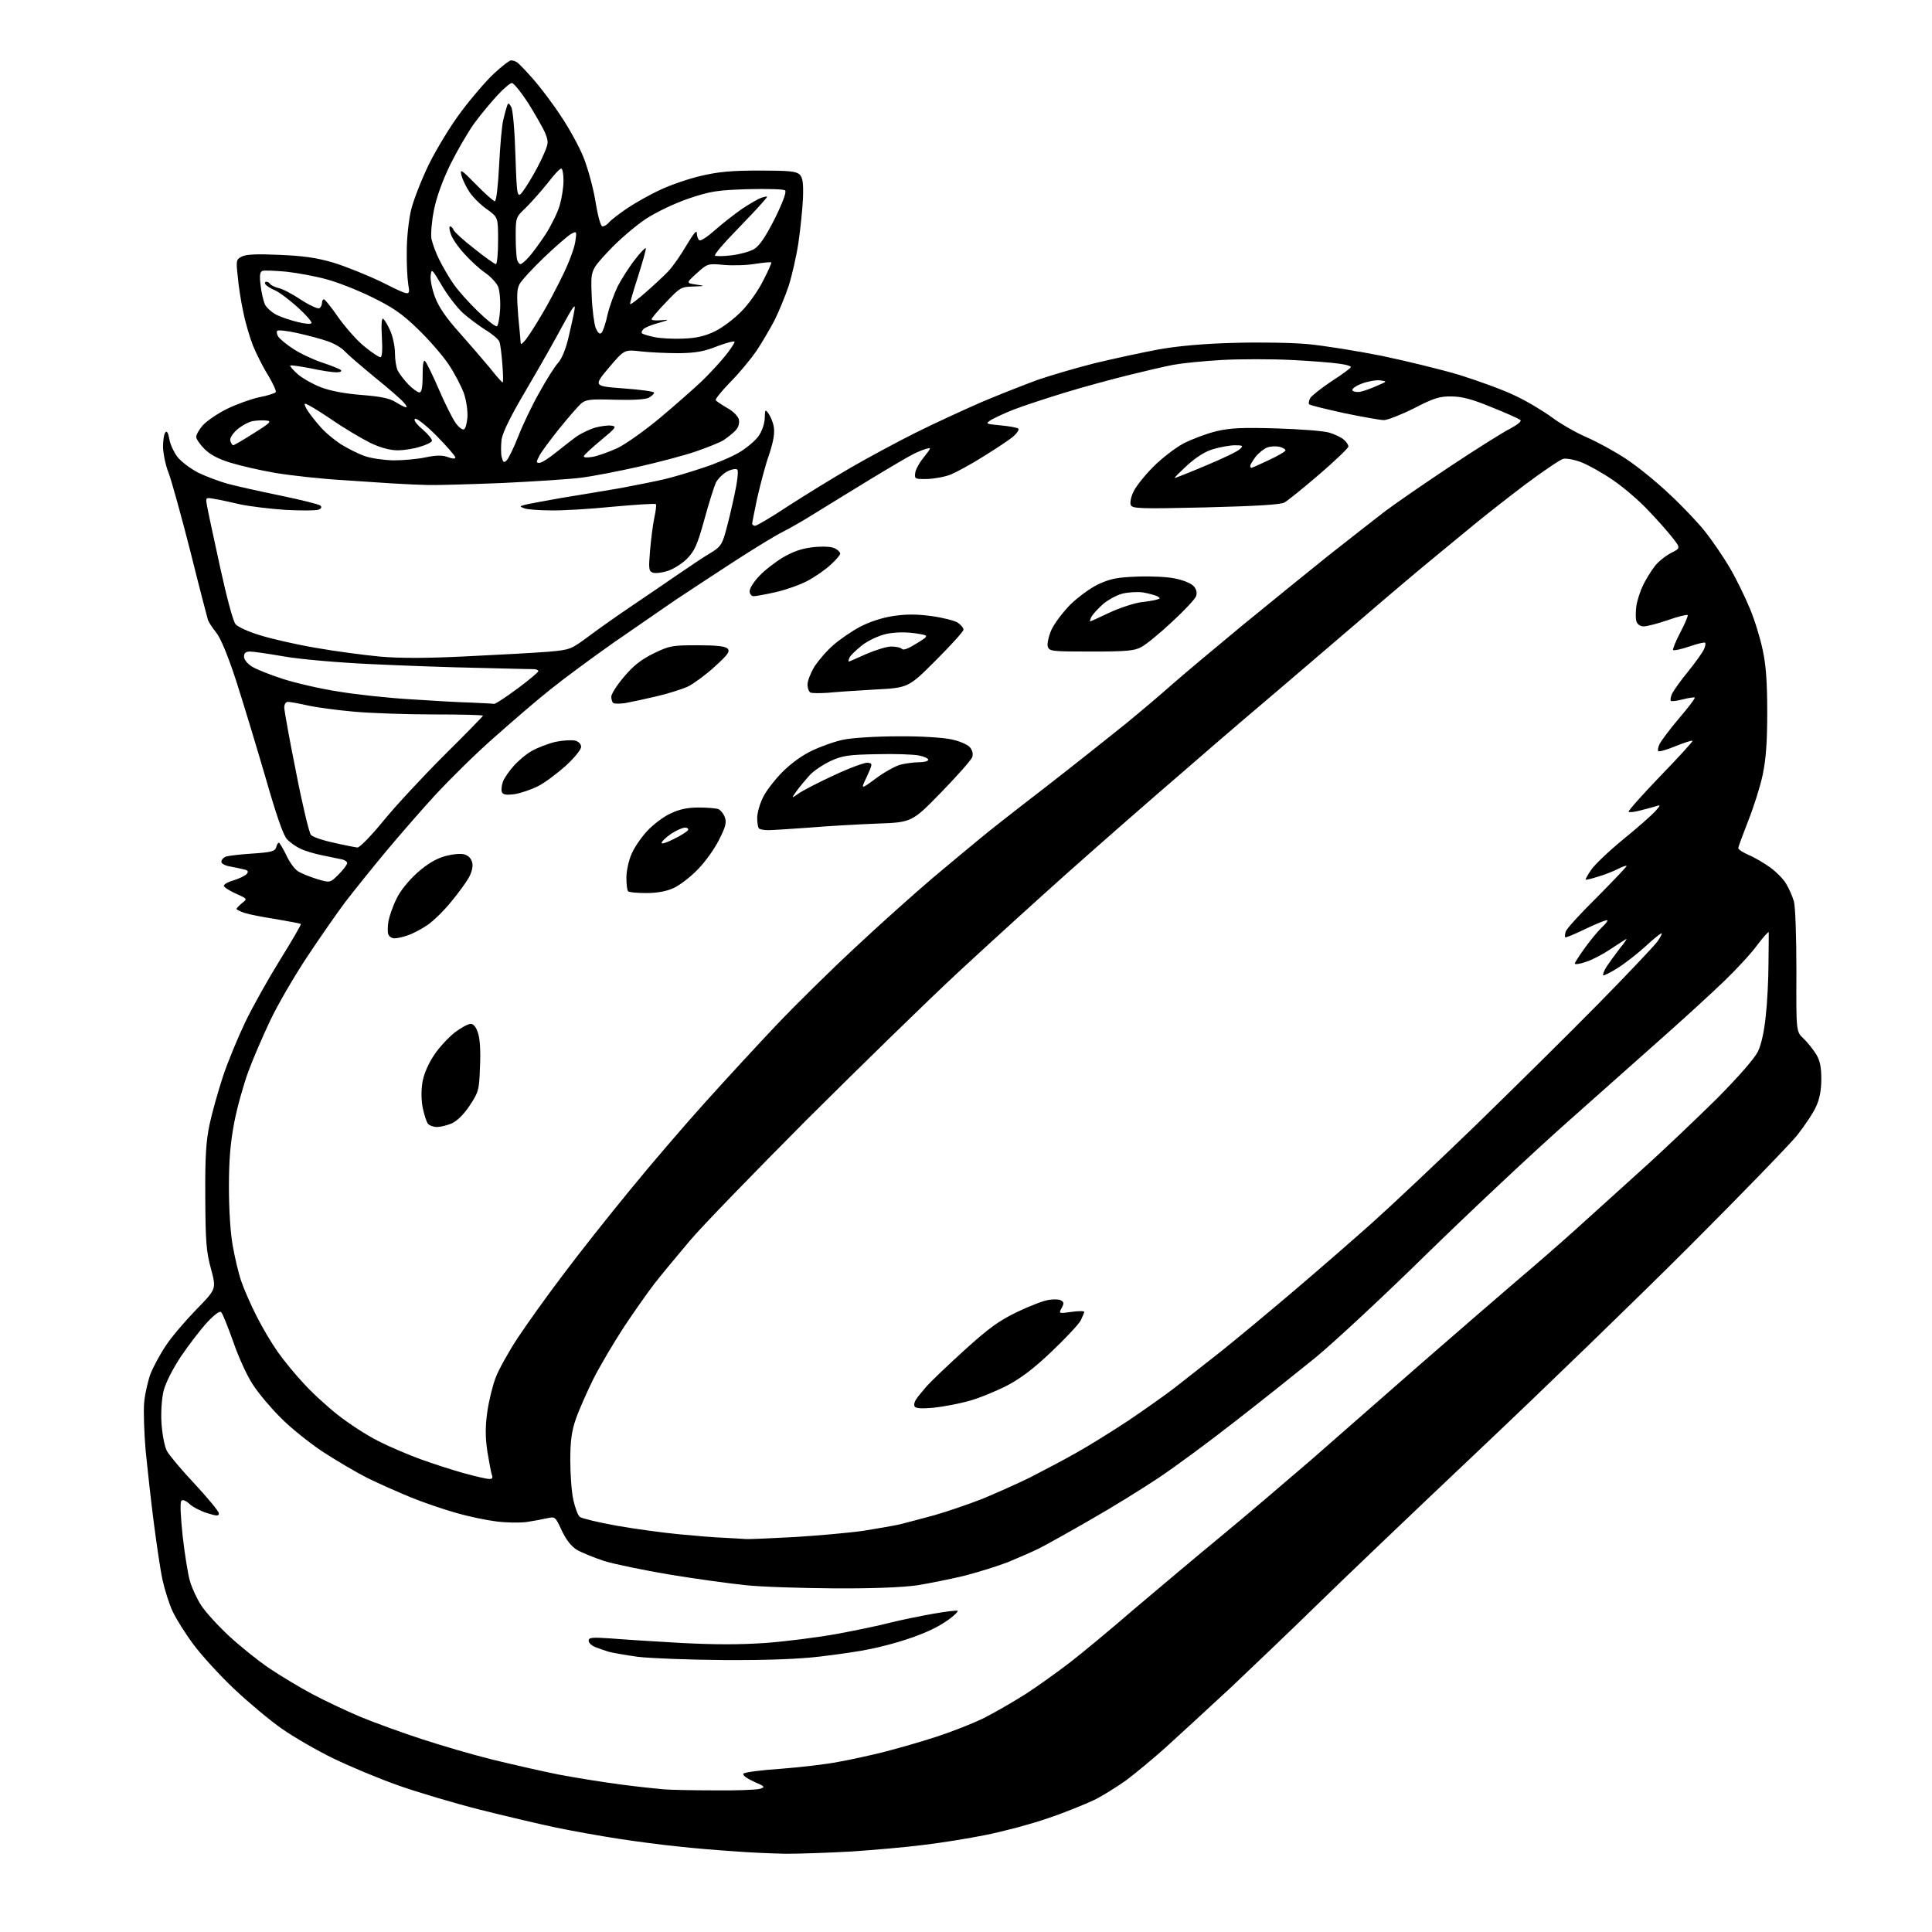 <?xml version="1.0" encoding="UTF-8" standalone="no"?>
<svg 
  version="1.1" 
  xmlns="http://www.w3.org/2000/svg" 
  xmlns:xlink="http://www.w3.org/1999/xlink" 
  xmlns:svg="http://www.w3.org/2000/svg"
  xmlns:rdf="http://www.w3.org/1999/02/22-rdf-syntax-ns#"
  xmlns:cc="http://creativecommons.org/ns#"
  xmlns:dc="http://purl.org/dc/elements/1.1/"
  viewBox="0 0 768 768"
  width="768"
  height="768"
>
<style>svg {background-color: white; }</style>"
<path stroke="none" fill="black" fill-rule="evenodd" d="M312.5,736.9C307.0,736.8 297.6,736.4 291.5,735.9C285.4,735.5 275.6,734.7 269.5,734.0C263.4,733.4 252.7,732.0 245.6,730.9C238.5,729.8 227.3,727.8 220.6,726.4C214.0,725.0 200.4,721.8 190.5,719.3C180.6,716.8 166.2,712.5 158.5,709.8C150.8,707.1 139.1,702.2 132.5,699.0C125.9,695.8 116.6,690.4 111.9,687.1C107.2,683.8 98.7,676.7 93.0,671.3C87.3,665.9 80.1,658.0 76.9,653.7C73.7,649.4 70.0,643.5 68.7,640.7C67.3,637.8 65.5,632.1 64.6,628.0C63.7,623.9 62.2,613.5 61.1,605.0C60.0,596.5 58.6,583.7 57.9,576.7C57.3,569.7 57.0,561.1 57.3,557.6C57.6,554.1 58.8,549.0 59.8,546.2C60.9,543.4 63.7,538.2 66.0,534.8C68.3,531.3 73.8,524.9 78.1,520.5C86.0,512.4 86.0,512.4 83.9,504.5C82.0,497.6 81.7,493.8 81.6,476.0C81.5,459.7 81.9,453.7 83.3,447.0C84.3,442.3 86.7,433.8 88.6,428.0C90.5,422.2 94.5,412.6 97.4,406.5C100.3,400.4 106.6,389.2 111.3,381.6C116.1,373.9 119.8,367.5 119.6,367.3C119.4,367.1 115.1,366.3 109.9,365.4C104.7,364.6 99.0,363.5 97.2,362.9C95.5,362.3 94.0,361.6 94.0,361.3C94.0,361.1 95.0,360.0 96.2,359.0C98.4,357.3 98.4,357.3 93.7,355.2C91.1,354.0 89.0,352.7 89.0,352.1C89.0,351.5 90.8,350.5 93.0,349.9C95.2,349.2 97.5,348.1 98.1,347.4C98.8,346.5 98.6,346.0 97.3,345.7C96.3,345.4 93.8,344.9 91.8,344.5C89.6,344.2 88.0,343.3 88.0,342.6C88.0,341.8 88.8,340.9 89.8,340.5C90.7,340.2 95.5,339.6 100.4,339.3C107.9,338.8 109.3,338.4 109.8,336.8C110.0,335.8 110.5,335.0 110.9,335.0C111.2,335.1 112.5,337.3 113.8,339.9C115.0,342.6 117.1,345.5 118.4,346.3C119.6,347.1 123.0,348.5 125.9,349.4C131.2,351.0 131.2,351.0 134.6,347.6C136.5,345.7 138.0,343.7 138.0,343.1C138.0,342.5 137.0,341.8 135.8,341.6C134.5,341.3 131.1,340.6 128.1,340.0C125.1,339.4 121.3,338.3 119.5,337.4C117.7,336.6 115.3,334.9 114.1,333.6C112.6,332.1 109.8,323.9 105.5,308.9C101.9,296.6 96.7,279.4 93.9,270.7C90.6,260.6 87.7,253.6 85.9,251.4C84.3,249.4 82.8,247.1 82.6,246.2C82.3,245.2 79.1,233.0 75.6,218.9C72.0,204.8 68.1,190.8 67.0,187.9C65.8,185.0 64.9,180.4 64.8,177.7C64.8,175.0 65.2,172.4 65.8,171.8C66.4,171.2 66.9,172.2 67.3,174.5C67.6,176.5 69.1,179.7 70.5,181.6C72.0,183.5 75.7,186.3 78.8,187.9C81.9,189.4 87.2,191.4 90.5,192.3C93.8,193.2 103.2,195.3 111.5,197.0C119.7,198.7 126.9,200.5 127.4,201.0C128.0,201.6 127.7,202.2 126.6,202.6C125.6,203.0 119.8,203.0 113.7,202.7C107.5,202.3 99.3,201.3 95.5,200.5C91.7,199.6 87.0,198.6 85.1,198.3C81.7,197.7 81.7,197.7 82.3,201.1C82.6,203.0 85.0,213.9 87.5,225.5C90.2,237.8 92.7,247.2 93.7,248.2C94.6,249.2 98.9,251.2 103.3,252.5C107.7,253.9 117.7,256.2 125.4,257.5C133.2,258.9 144.7,260.4 151.0,261.0C158.9,261.7 169.8,261.7 185.5,260.9C198.2,260.3 212.6,259.5 217.7,259.1C226.8,258.3 226.9,258.2 234.2,252.8C238.2,249.8 245.6,244.6 250.5,241.3C255.4,238.0 263.6,232.4 268.7,228.9C273.8,225.4 279.9,221.3 282.3,219.9C286.2,217.6 287.0,216.5 288.3,211.9C289.2,208.9 290.8,202.2 291.9,197.0C293.1,191.6 293.6,187.2 293.1,186.7C292.6,186.2 290.9,186.5 289.1,187.4C287.4,188.3 285.4,190.3 284.6,191.8C283.9,193.3 281.8,199.9 280.0,206.5C277.2,216.7 276.1,219.0 273.1,222.1C271.1,224.1 267.6,226.3 265.3,227.0C263.0,227.7 260.4,228.0 259.4,227.6C257.9,227.0 257.8,226.0 258.4,218.9C258.8,214.4 259.5,208.6 260.1,205.8C260.7,203.1 261.0,200.6 260.7,200.4C260.4,200.1 252.9,200.6 243.9,201.4C235.0,202.3 223.8,203.0 219.1,202.9C214.4,202.9 209.6,202.5 208.5,202.1C206.5,201.3 206.5,201.3 208.5,200.7C209.6,200.4 216.0,199.2 222.8,198.0C229.6,196.9 240.4,195.1 246.8,194.0C253.2,192.8 261.2,191.2 264.5,190.4C267.8,189.6 274.6,187.6 279.6,185.9C284.6,184.3 291.1,181.5 294.1,179.7C297.0,177.9 300.5,175.0 301.7,173.1C303.0,171.2 304.0,168.1 304.0,166.1C304.1,162.7 304.2,162.6 305.5,164.4C306.3,165.5 307.3,167.9 307.6,169.7C308.0,172.1 307.5,175.4 305.7,180.8C304.2,185.0 302.2,192.8 301.0,198.0C299.9,203.2 299.0,207.8 299.0,208.2C299.0,208.6 299.5,209.0 300.2,209.0C300.8,209.0 306.8,205.5 313.4,201.1C320.1,196.8 331.1,190.0 338.0,186.0C344.9,182.0 356.6,175.7 364.0,172.0C371.4,168.3 383.4,162.8 390.5,159.7C397.6,156.7 407.6,152.8 412.5,151.0C417.4,149.3 427.6,146.3 435.1,144.4C442.6,142.6 454.1,140.1 460.6,138.9C468.4,137.5 478.8,136.6 490.5,136.3C500.4,136.0 513.7,136.2 520.0,136.8C526.3,137.4 539.4,139.5 549.0,141.4C558.6,143.4 572.6,146.8 580.0,149.0C587.4,151.3 597.3,154.9 601.9,157.1C606.5,159.2 613.2,163.2 616.9,165.9C620.5,168.6 626.9,172.2 630.9,173.9C635.0,175.7 642.0,179.5 646.5,182.5C650.9,185.4 658.7,191.7 663.7,196.5C668.8,201.2 675.1,207.9 677.8,211.3C680.5,214.7 684.9,221.1 687.5,225.5C690.1,229.9 693.7,237.3 695.6,241.9C697.5,246.4 699.8,253.9 700.7,258.4C702.0,264.2 702.5,271.2 702.5,283.0C702.5,295.2 702.0,301.7 700.7,308.0C699.7,312.7 697.1,320.9 694.9,326.4C692.8,331.8 691.0,336.6 691.0,337.1C691.0,337.7 692.9,338.9 695.2,339.9C697.6,340.9 701.4,343.2 703.8,344.9C706.1,346.6 709.0,349.5 710.0,351.3C711.1,353.1 712.5,356.2 713.1,358.3C713.7,360.4 714.1,372.5 714.1,386.1C714.0,410.1 714.0,410.1 716.9,412.8C718.5,414.3 720.7,417.1 721.9,419.0C723.5,421.6 724.0,424.2 724.0,429.0C724.0,433.3 723.3,437.0 721.9,439.9C720.8,442.4 717.4,447.5 714.3,451.4C711.1,455.3 691.9,475.1 671.5,495.5C651.1,515.9 613.5,552.3 588.0,576.4C562.4,600.6 533.6,628.1 524.0,637.5C514.4,646.9 498.8,661.8 489.5,670.6C480.1,679.3 468.3,690.2 463.3,694.7C458.2,699.3 451.2,705.0 447.8,707.6C444.3,710.1 438.6,713.7 435.0,715.5C431.4,717.2 423.1,720.6 416.5,722.8C409.9,725.1 398.9,728.0 392.0,729.4C385.1,730.8 373.9,732.6 367.0,733.4C360.1,734.3 347.3,735.4 338.5,736.0C329.7,736.5 318.0,736.9 312.5,736.9zM284.0,711.7C292.5,711.8 300.6,711.5 302.0,711.1C304.3,710.4 304.2,710.2 299.6,708.2C296.6,706.8 295.0,705.6 295.6,705.0C296.1,704.5 302.9,703.6 310.6,703.1C318.4,702.5 328.6,701.3 333.1,700.4C337.7,699.6 346.0,697.8 351.5,696.4C357.0,695.0 366.4,692.3 372.5,690.3C378.6,688.3 387.0,685.0 391.2,682.9C395.4,680.8 402.8,676.5 407.7,673.4C412.5,670.3 420.3,664.7 425.0,661.1C429.7,657.5 441.4,647.8 451.0,639.5C460.7,631.3 476.0,618.4 485.0,611.0C494.0,603.6 510.2,589.8 521.0,580.5C531.7,571.1 551.3,554.0 564.5,542.4C577.7,530.9 594.8,516.1 602.5,509.5C610.2,503.0 620.5,494.0 625.5,489.5C630.5,485.0 642.1,474.5 651.5,466.0C660.9,457.6 674.8,444.3 682.6,436.6C691.4,427.7 697.4,420.8 698.8,418.0C700.2,415.1 701.3,409.9 701.9,404.0C702.5,398.8 703.0,389.3 703.0,383.0C703.1,376.7 703.1,371.1 703.1,370.6C703.0,370.2 701.0,372.4 698.6,375.6C696.2,378.9 690.3,385.3 685.4,390.0C680.5,394.7 670.6,403.8 663.5,410.1C656.4,416.4 638.6,432.2 624.0,445.2C609.4,458.1 583.8,482.2 567.0,498.6C550.2,515.1 530.4,533.5 523.0,539.6C515.6,545.6 501.2,557.1 491.0,565.0C480.8,573.0 467.1,583.1 460.5,587.5C453.9,591.9 441.8,599.4 433.5,604.1C425.2,608.9 416.2,613.9 413.3,615.4C410.5,616.8 404.7,619.3 400.6,621.0C396.5,622.6 388.7,625.0 383.3,626.4C377.9,627.7 369.4,629.4 364.5,630.2C358.7,631.0 347.0,631.5 331.5,631.4C318.3,631.3 302.3,630.8 296.0,630.1C289.7,629.4 276.2,627.6 266.1,625.9C256.0,624.2 244.3,621.8 240.1,620.5C235.9,619.1 231.0,617.1 229.2,616.0C227.0,614.6 225.0,612.0 223.3,608.4C220.8,603.0 220.7,602.8 217.6,603.5C215.9,603.9 212.2,604.6 209.5,605.0C206.8,605.4 201.2,605.3 197.3,604.8C193.3,604.3 186.1,602.8 181.3,601.4C176.4,600.0 168.4,597.3 163.5,595.3C158.6,593.3 150.7,589.8 146.0,587.5C141.3,585.1 133.2,580.3 128.0,576.9C122.8,573.4 115.3,567.4 111.5,563.5C107.6,559.6 102.7,553.8 100.6,550.5C98.4,547.3 94.9,539.7 92.8,533.6C90.6,527.5 88.5,522.1 87.9,521.6C87.4,521.0 85.3,522.5 82.4,525.6C79.9,528.3 75.2,534.4 72.0,539.1C68.5,544.4 65.8,549.8 65.0,553.0C64.3,556.0 63.9,561.5 64.2,565.8C64.5,570.2 65.4,574.9 66.3,576.7C67.2,578.4 72.3,584.5 77.5,590.0C82.7,595.6 87.0,600.8 87.0,601.6C87.0,602.7 86.2,602.7 82.4,601.5C79.8,600.7 76.7,599.1 75.4,597.9C73.9,596.5 72.6,596.0 72.1,596.6C71.5,597.1 71.8,602.8 72.6,610.5C73.4,617.6 74.7,625.8 75.5,628.5C76.3,631.3 78.3,635.6 80.0,638.2C81.7,640.8 86.6,646.2 90.9,650.2C95.2,654.2 102.5,660.1 107.1,663.2C111.7,666.3 119.4,670.9 124.1,673.4C128.8,675.9 137.4,680.0 143.1,682.4C148.9,684.8 159.9,688.8 167.6,691.3C175.2,693.8 187.8,697.5 195.5,699.4C203.2,701.3 215.1,704.0 222.0,705.4C228.9,706.7 240.1,708.5 247.0,709.4C253.9,710.3 261.5,711.1 264.0,711.3C266.5,711.5 275.5,711.7 284.0,711.7zM288.0,659.9C274.0,659.8 258.4,659.2 253.5,658.6C248.6,657.9 243.4,657.0 242.0,656.6C240.6,656.2 238.3,655.4 236.8,654.8C235.2,654.2 234.0,653.1 234.0,652.2C234.0,650.9 235.3,650.8 242.8,651.3C247.6,651.7 260.1,652.5 270.7,653.1C284.4,653.8 294.0,653.8 304.4,653.1C312.3,652.5 325.1,650.9 332.7,649.5C340.3,648.1 349.9,646.1 354.0,645.0C358.1,644.0 365.7,642.4 370.9,641.5C376.0,640.6 380.4,640.1 380.7,640.3C380.9,640.6 379.6,641.9 377.8,643.3C376.0,644.7 372.7,646.7 370.5,647.7C368.3,648.8 363.6,650.7 360.0,651.8C356.4,653.0 350.1,654.7 346.0,655.5C341.9,656.4 332.9,657.7 326.0,658.5C317.8,659.5 304.7,660.0 288.0,659.9zM296.5,611.8C297.6,611.9 306.3,611.5 315.9,611.0C325.5,610.4 337.8,609.3 343.3,608.5C348.8,607.6 355.4,606.5 357.9,605.9C360.4,605.3 366.6,603.6 371.5,602.3C376.4,600.9 384.9,598.0 390.3,595.9C395.6,593.7 404.2,589.9 409.3,587.4C414.3,584.8 422.6,580.5 427.5,577.7C432.4,575.0 441.9,569.1 448.4,564.8C454.9,560.4 463.3,554.5 466.9,551.7C470.5,548.9 478.9,542.3 485.5,537.1C492.1,531.8 505.1,521.0 514.5,513.0C523.9,505.0 537.6,493.1 545.0,486.5C552.4,479.9 570.9,462.5 586.0,447.9C601.1,433.2 623.2,411.4 635.0,399.4C646.9,387.3 657.6,376.0 658.9,374.2C660.1,372.5 660.8,371.0 660.5,371.0C660.1,371.0 657.2,373.3 654.1,376.2C651.0,379.0 646.1,382.9 643.2,384.7C640.2,386.6 637.6,387.9 637.3,387.7C637.1,387.4 637.6,385.9 638.6,384.3C639.6,382.8 642.0,379.5 643.9,377.0C645.9,374.6 647.0,372.9 646.4,373.3C645.8,373.6 643.0,375.5 640.2,377.3C637.4,379.2 633.1,381.5 630.6,382.3C628.1,383.2 626.0,383.5 626.0,383.0C626.0,382.6 628.0,379.6 630.3,376.4C632.7,373.1 635.7,369.6 636.8,368.6C638.0,367.5 639.0,366.3 639.0,365.9C639.0,365.4 635.3,366.9 630.8,369.0C626.3,371.2 622.5,372.8 622.2,372.6C622.0,372.3 622.1,371.3 622.4,370.3C622.7,369.2 628.4,363.0 635.0,356.5C641.5,349.9 646.8,344.4 646.6,344.2C646.4,344.0 644.7,344.6 643.0,345.5C641.2,346.4 637.7,347.8 635.2,348.5C632.7,349.3 630.5,349.8 630.3,349.7C630.2,349.5 631.1,347.8 632.5,345.8C633.8,343.8 639.5,338.4 645.2,333.7C650.9,329.1 656.6,324.0 658.0,322.5C660.0,320.2 660.2,319.8 658.6,320.4C657.6,320.7 654.8,321.5 652.3,322.1C649.9,322.8 647.7,323.0 647.4,322.7C647.1,322.4 652.8,316.0 660.0,308.5C667.3,301.0 673.0,294.7 672.8,294.5C672.6,294.2 669.6,295.2 666.1,296.6C662.7,298.0 659.6,298.9 659.2,298.6C658.9,298.3 659.1,297.0 659.7,295.8C660.3,294.5 663.7,290.0 667.4,285.6C671.1,281.3 673.9,277.6 673.7,277.3C673.4,277.1 671.3,277.4 669.0,278.0C666.7,278.6 664.5,278.9 664.2,278.6C663.9,278.3 664.1,277.0 664.7,275.7C665.3,274.5 668.1,270.5 671.0,267.0C673.9,263.4 676.7,259.5 677.3,258.2C677.9,257.0 678.1,255.8 677.8,255.5C677.6,255.2 674.7,255.9 671.5,257.0C668.3,258.1 665.4,258.7 665.1,258.4C664.8,258.1 666.1,255.0 667.9,251.5C669.8,247.9 671.1,244.8 670.9,244.5C670.6,244.2 667.0,245.1 663.0,246.5C659.0,247.9 654.6,249.0 653.4,249.0C652.0,249.0 650.9,248.2 650.5,247.0C650.1,245.8 650.2,243.0 650.5,240.7C650.9,238.4 652.1,234.7 653.2,232.5C654.3,230.3 656.3,227.0 657.7,225.2C659.0,223.4 661.9,221.1 664.1,219.9C668.1,217.9 668.1,217.9 664.8,213.7C663.0,211.4 658.7,206.5 655.2,202.9C651.8,199.2 645.6,193.9 641.4,191.0C637.2,188.1 631.5,184.9 628.7,183.8C625.9,182.7 622.6,182.1 621.4,182.4C620.2,182.7 613.4,187.3 606.3,192.6C599.3,197.9 590.4,204.9 586.5,208.1C582.6,211.3 575.0,217.6 569.5,222.1C564.0,226.6 550.5,238.0 539.5,247.5C528.5,256.9 514.5,268.9 508.4,274.1C502.2,279.3 485.8,293.3 471.9,305.4C457.9,317.4 436.8,335.9 425.0,346.4C413.2,356.9 393.4,374.9 381.0,386.4C368.6,397.9 341.6,424.3 320.9,444.9C300.3,465.6 279.3,487.2 274.4,493.0C269.5,498.8 263.1,506.5 260.2,510.2C257.3,514.0 251.8,521.8 247.9,527.7C244.0,533.7 238.6,542.8 235.9,548.1C233.3,553.4 230.1,560.6 228.9,564.1C227.2,569.0 226.7,572.9 226.7,580.5C226.7,586.0 227.2,593.1 227.9,596.2C228.6,599.3 229.7,602.4 230.5,603.0C231.3,603.6 237.9,605.2 245.2,606.5C252.5,607.8 263.7,609.3 270.0,609.9C276.3,610.5 284.4,611.2 288.0,611.3C291.6,611.5 295.4,611.7 296.5,611.8zM194.4,587.9C195.7,588.0 196.0,587.5 195.5,586.2C195.2,585.3 194.4,581.1 193.7,576.8C192.9,571.3 192.9,567.0 193.7,561.3C194.3,557.0 195.8,550.9 197.0,547.7C198.2,544.5 202.2,537.3 205.9,531.7C209.6,526.1 217.7,514.8 224.0,506.5C230.2,498.2 242.1,483.2 250.4,473.1C258.7,462.9 272.2,447.2 280.4,438.1C288.6,429.0 301.4,415.1 308.8,407.3C316.2,399.5 330.2,385.7 339.9,376.7C349.6,367.6 363.6,355.1 371.0,348.8C378.4,342.6 386.8,335.6 389.5,333.4C392.2,331.1 403.9,321.9 415.5,313.0C427.1,304.0 441.4,292.6 447.5,287.7C453.6,282.7 461.9,275.7 466.0,272.0C470.1,268.4 482.5,258.0 493.5,248.9C504.5,239.9 520.0,227.3 528.0,220.9C536.0,214.6 546.1,206.7 550.5,203.3C554.9,200.0 566.8,191.8 576.9,185.1C587.0,178.4 597.5,171.8 600.3,170.4C603.1,168.9 604.9,167.5 604.4,167.0C603.9,166.5 598.8,164.2 593.0,161.9C585.3,158.7 581.1,157.6 577.0,157.6C572.4,157.5 570.0,158.2 562.1,162.3C556.9,164.9 551.5,167.0 550.1,167.0C548.7,167.0 541.5,165.7 534.2,164.2C527.0,162.6 520.7,161.1 520.4,160.7C520.1,160.4 520.3,159.3 520.8,158.3C521.4,157.3 525.2,154.3 529.4,151.5C533.6,148.8 537.0,146.3 537.0,145.9C537.0,145.5 535.0,144.9 532.5,144.6C530.1,144.2 521.5,143.5 513.5,143.1C505.5,142.7 493.0,142.7 485.7,143.1C478.4,143.5 469.8,144.4 466.5,145.0C463.2,145.6 455.2,147.5 448.7,149.1C442.2,150.7 430.7,153.8 423.2,156.1C415.7,158.4 406.6,161.4 403.0,162.8C399.4,164.2 395.4,166.1 394.0,166.9C391.6,168.5 391.7,168.5 397.8,169.1C401.2,169.4 404.4,170.0 404.8,170.4C405.2,170.8 404.3,172.2 402.8,173.5C401.3,174.8 396.0,178.3 391.0,181.4C386.1,184.5 380.2,187.7 378.0,188.6C375.8,189.5 371.6,190.3 368.7,190.4C363.8,190.5 363.5,190.4 363.8,188.1C363.9,186.8 365.4,184.0 367.2,181.8C370.3,177.9 370.3,177.8 367.9,178.5C366.6,178.9 364.1,179.9 362.5,180.8C360.9,181.6 353.4,186.0 346.0,190.5C338.6,195.0 328.9,201.0 324.5,203.7C320.1,206.5 314.0,210.0 311.0,211.5C308.0,213.0 299.2,218.4 291.5,223.4C283.8,228.4 273.5,235.2 268.5,238.5C263.6,241.9 252.5,249.5 244.0,255.4C235.5,261.4 224.2,269.7 219.0,273.9C213.8,278.0 203.7,286.7 196.5,293.1C189.3,299.4 179.0,309.6 173.4,315.6C167.9,321.6 158.9,331.9 153.4,338.5C147.9,345.1 140.7,354.1 137.3,358.5C134.0,362.9 127.1,372.8 122.0,380.5C116.9,388.2 110.4,399.4 107.5,405.5C104.6,411.6 100.6,420.8 98.7,426.0C96.8,431.2 94.2,440.4 93.1,446.3C91.6,454.2 91.0,461.0 91.0,471.9C91.0,480.5 91.6,490.3 92.5,495.1C93.3,499.7 94.8,506.1 95.9,509.3C97.0,512.5 99.7,518.7 102.0,523.2C104.2,527.6 108.0,534.0 110.4,537.4C112.8,540.8 117.3,546.3 120.5,549.7C123.6,553.2 129.7,558.8 134.1,562.3C138.5,565.8 145.7,570.5 150.3,572.8C154.8,575.1 162.3,578.3 167.0,580.0C171.7,581.7 179.3,584.2 184.0,585.5C188.7,586.8 193.3,587.9 194.4,587.9zM371.1,559.6C366.5,560.0 364.0,559.9 363.6,559.1C363.2,558.5 363.5,557.2 364.2,556.2C364.9,555.1 366.9,552.8 368.5,550.9C370.2,549.0 376.9,542.6 383.4,536.7C393.0,528.0 397.1,525.0 404.4,521.5C409.4,519.1 415.1,516.9 417.1,516.7C419.1,516.4 421.2,516.5 421.9,517.0C422.9,517.6 423.0,518.2 422.0,520.0C420.8,522.2 420.9,522.2 425.9,521.5C428.7,521.1 431.0,521.1 431.0,521.5C431.0,521.8 430.3,523.4 429.6,524.9C428.8,526.4 423.6,532.0 418.1,537.2C411.0,544.0 405.8,547.9 400.3,550.8C396.0,553.0 389.2,555.8 385.2,556.9C381.2,558.0 374.9,559.2 371.1,559.6zM173.7,448.0C172.3,448.0 170.7,447.4 170.1,446.7C169.5,445.9 168.6,443.0 168.0,440.2C167.4,436.8 167.4,433.2 168.0,429.8C168.6,426.6 170.5,422.4 172.7,419.2C174.7,416.2 178.4,412.3 180.8,410.4C183.3,408.5 186.1,407.0 187.1,407.0C188.2,407.0 189.3,408.3 190.0,410.6C190.8,412.8 191.1,418.0 190.8,424.0C190.5,433.3 190.3,434.0 186.7,439.5C184.2,443.2 181.7,445.6 179.5,446.6C177.6,447.4 175.0,448.0 173.7,448.0zM156.8,373.0C155.8,373.0 154.7,372.3 154.4,371.5C154.0,370.7 154.1,368.3 154.4,366.2C154.8,364.2 156.2,360.1 157.6,357.3C159.1,354.1 162.4,350.1 165.8,347.0C169.6,343.6 173.2,341.4 176.7,340.4C179.5,339.6 183.0,339.2 184.4,339.6C186.1,340.0 187.2,341.1 187.7,342.8C188.1,344.4 187.6,346.5 186.5,348.6C185.5,350.5 182.3,354.9 179.4,358.4C176.5,362.0 172.2,366.2 169.8,367.8C167.4,369.4 164.0,371.2 162.1,371.8C160.2,372.5 157.9,373.0 156.8,373.0zM256.9,355.0C253.3,355.0 250.0,354.7 249.7,354.3C249.3,354.0 249.0,351.5 249.0,348.9C249.0,346.3 249.9,342.1 251.0,339.6C252.0,337.1 254.8,333.0 257.2,330.4C259.6,327.8 263.8,324.6 266.5,323.4C270.0,321.7 273.3,321.0 277.7,321.0C281.1,321.0 284.6,321.3 285.5,321.6C286.4,322.0 287.6,323.4 288.1,324.8C288.9,326.9 288.5,328.6 285.8,333.9C284.0,337.5 280.2,342.8 277.3,345.7C274.5,348.6 270.2,351.9 267.8,353.0C265.0,354.3 261.3,355.0 256.9,355.0zM142.1,336.9C143.0,336.9 147.6,332.2 152.5,326.2C157.3,320.3 168.2,308.6 176.6,300.2C185.1,291.8 192.0,284.7 192.0,284.5C192.0,284.2 183.2,284.0 172.4,284.0C161.7,284.0 147.4,283.5 140.7,282.9C134.0,282.3 125.7,281.2 122.2,280.4C118.7,279.6 115.2,279.0 114.4,279.0C113.6,279.0 113.0,280.0 113.0,281.2C113.0,282.5 115.1,294.1 117.7,307.0C120.2,319.9 122.9,331.1 123.6,331.9C124.3,332.7 128.4,334.1 132.7,335.0C137.0,336.0 141.2,336.8 142.1,336.9zM267.9,333.5C270.6,332.2 273.1,330.6 273.5,330.0C273.8,329.5 273.3,329.0 272.3,329.0C271.3,329.0 268.8,330.1 266.7,331.5C264.7,332.9 263.0,334.5 263.0,335.1C263.0,335.6 265.2,334.9 267.9,333.5zM305.4,330.0C303.7,330.0 302.0,329.7 301.7,329.3C301.3,329.0 301.0,327.1 301.0,325.1C301.0,323.2 302.0,319.6 303.2,317.2C304.3,314.7 307.8,310.2 310.9,307.0C314.5,303.4 318.9,300.2 323.0,298.3C326.6,296.6 332.2,294.6 335.5,294.0C338.8,293.3 348.5,292.7 357.0,292.7C365.8,292.6 374.9,293.2 378.1,293.9C381.2,294.5 384.5,295.9 385.5,297.0C386.5,298.1 386.9,299.6 386.5,300.9C386.2,302.0 380.6,308.3 374.2,314.9C362.5,326.9 362.5,326.9 348.5,327.4C340.8,327.7 328.6,328.4 321.5,329.0C314.4,329.5 307.1,330.0 305.4,330.0zM317.5,315.4C319.2,314.2 325.6,310.9 331.7,308.1C337.9,305.2 343.9,303.0 345.0,303.2C346.9,303.5 346.9,303.6 344.6,308.7C342.1,313.9 342.1,313.9 348.1,309.5C351.4,307.0 355.8,304.6 357.8,304.0C359.8,303.5 363.2,303.0 365.2,303.0C367.3,303.0 369.0,302.6 369.0,302.0C369.0,301.5 367.3,300.7 365.2,300.3C363.2,299.9 355.7,299.6 348.5,299.8C337.2,300.0 334.8,300.4 330.2,302.5C327.2,303.9 323.5,306.4 321.9,308.1C320.3,309.9 317.9,312.7 316.7,314.4C314.5,317.5 314.5,317.5 317.5,315.4zM204.5,315.7C201.1,316.1 199.9,315.9 199.5,314.8C199.2,314.0 199.4,312.2 199.9,310.8C200.4,309.4 202.3,306.6 204.1,304.6C205.8,302.6 209.1,299.8 211.4,298.5C213.7,297.2 217.9,295.6 220.8,294.9C223.7,294.3 227.2,294.1 228.6,294.4C230.1,294.8 231.0,295.8 231.0,296.9C231.0,298.0 228.2,301.4 224.8,304.5C221.3,307.6 216.4,311.3 213.7,312.6C211.1,313.9 207.0,315.3 204.5,315.7zM196.4,279.8C196.9,279.9 201.0,277.2 205.6,273.8C210.2,270.4 214.0,267.2 214.0,266.8C214.0,266.4 213.2,266.0 212.2,266.0C211.3,266.0 201.5,265.8 190.5,265.5C179.5,265.3 160.2,264.6 147.6,264.0C134.5,263.4 119.7,262.1 113.2,261.0C106.9,259.9 100.7,259.0 99.4,259.0C97.7,259.0 97.0,259.6 97.0,261.0C97.0,262.2 98.3,263.8 100.2,265.0C102.0,266.1 107.5,268.3 112.5,269.9C117.5,271.5 127.3,273.8 134.5,274.9C141.7,276.1 154.7,277.5 163.5,278.0C172.3,278.6 183.1,279.2 187.5,279.3C191.9,279.5 195.9,279.7 196.4,279.8zM248.5,279.5C246.3,279.8 244.1,279.8 243.7,279.4C243.3,279.0 243.0,277.9 243.0,276.9C243.0,275.9 245.2,272.4 248.0,269.1C251.7,264.7 254.7,262.3 259.7,259.8C266.1,256.7 267.1,256.5 277.2,256.5C284.8,256.5 288.3,256.9 289.2,257.8C290.3,259.0 289.4,260.2 284.0,265.1C280.5,268.3 275.7,271.8 273.5,272.9C271.3,273.9 265.7,275.7 261.0,276.8C256.3,277.9 250.7,279.1 248.5,279.5zM329.0,275.4C326.0,275.6 322.9,275.6 322.2,275.3C321.6,275.1 321.0,273.6 321.0,272.1C321.0,270.6 322.3,267.4 323.8,264.9C325.4,262.5 328.7,258.6 331.3,256.4C333.8,254.2 338.6,250.9 341.8,249.2C345.4,247.3 350.4,245.6 354.9,244.9C360.2,244.1 364.3,244.1 370.3,244.9C374.7,245.5 379.4,246.7 380.7,247.5C382.0,248.4 383.0,249.6 383.0,250.3C383.0,251.0 378.1,256.4 372.0,262.5C361.1,273.4 361.1,273.4 347.8,274.1C340.5,274.5 332.0,275.1 329.0,275.4zM337.4,263.0C337.6,263.0 340.7,261.6 344.3,260.0C348.0,258.4 352.5,257.0 354.3,257.0C356.1,257.0 358.0,257.4 358.6,258.0C359.2,258.6 361.3,257.7 364.5,255.7C369.5,252.6 369.5,252.6 363.5,251.7C359.7,251.2 355.6,251.3 352.3,252.0C349.3,252.7 345.3,254.5 342.7,256.5C340.3,258.4 338.0,260.6 337.7,261.4C337.3,262.3 337.2,263.0 337.4,263.0zM433.8,259.0C418.1,259.0 417.1,258.9 416.5,257.0C416.2,255.9 416.8,253.1 417.9,250.5C419.0,248.0 422.4,243.5 425.4,240.4C428.6,237.3 433.5,233.7 436.7,232.2C441.5,230.0 444.2,229.5 452.2,229.2C457.5,229.0 464.3,229.3 467.3,230.0C470.3,230.6 473.5,231.9 474.5,233.0C475.6,234.2 475.9,235.6 475.5,236.9C475.2,238.0 470.8,242.7 465.9,247.2C461.0,251.8 455.5,256.3 453.7,257.2C451.0,258.7 447.9,259.0 433.8,259.0zM433.4,247.0C433.6,247.0 437.1,245.4 441.1,243.5C445.2,241.6 450.8,239.8 453.5,239.4C456.2,239.1 459.2,238.6 460.0,238.3C461.3,237.9 461.3,237.8 460.0,237.0C459.2,236.6 456.6,235.9 454.4,235.5C452.1,235.2 448.4,235.4 446.1,236.0C443.8,236.6 440.4,238.5 438.4,240.2C436.5,241.9 434.5,244.1 433.9,245.1C433.4,246.2 433.1,247.0 433.4,247.0zM299.6,237.0C298.7,237.0 298.0,236.1 298.0,235.0C298.0,233.8 299.7,231.2 301.8,229.0C303.8,226.8 308.1,223.5 311.2,221.6C315.4,219.2 318.7,218.0 323.4,217.5C327.5,217.1 330.6,217.3 331.9,218.0C333.1,218.6 334.0,219.5 334.0,220.1C334.0,220.6 332.3,222.6 330.2,224.5C328.2,226.4 324.0,229.3 321.0,230.9C318.0,232.5 312.3,234.5 308.3,235.4C304.3,236.3 300.4,237.0 299.6,237.0zM479.1,201.7C453.1,202.3 450.0,202.2 449.5,200.7C449.1,199.9 449.6,197.4 450.6,195.4C451.6,193.3 455.1,188.9 458.5,185.5C461.8,182.2 467.2,178.0 470.6,176.2C474.0,174.5 479.8,172.3 483.6,171.4C489.1,170.1 494.0,169.9 507.5,170.3C516.9,170.6 526.3,171.3 528.5,172.0C530.7,172.7 533.3,173.9 534.2,174.8C535.2,175.6 536.0,176.8 536.0,177.5C536.0,178.1 530.8,183.1 524.4,188.6C518.1,194.0 511.8,199.1 510.5,199.8C508.8,200.6 499.3,201.2 479.1,201.7zM170.2,192.8C166.5,192.7 161.2,192.5 158.5,192.3C155.8,192.2 146.1,191.5 137.0,190.9C127.9,190.4 115.5,189.0 109.5,188.0C103.5,187.0 95.4,185.1 91.5,183.9C86.9,182.5 83.5,180.7 81.3,178.5C79.5,176.7 78.0,174.5 78.0,173.7C78.0,172.8 79.1,170.8 80.6,169.1C82.0,167.5 86.3,164.5 90.1,162.6C94.0,160.7 99.8,158.6 103.1,157.9C106.4,157.3 109.3,156.3 109.6,155.9C109.9,155.4 108.5,152.4 106.6,149.2C104.6,146.1 102.0,140.8 100.6,137.5C99.3,134.2 97.5,128.1 96.7,124.0C95.8,119.9 94.8,113.5 94.5,109.8C93.8,103.6 93.9,103.1 96.1,102.0C97.7,101.1 102.1,100.9 110.9,101.3C120.4,101.7 125.7,102.4 132.5,104.4C137.4,105.9 146.4,109.5 152.3,112.4C163.1,117.8 163.1,117.8 162.3,113.2C161.9,110.6 161.6,104.5 161.7,99.5C161.7,94.5 162.5,87.3 163.4,83.5C164.3,79.7 167.5,71.5 170.5,65.3C173.6,59.1 179.2,49.8 183.4,44.3C187.4,38.9 193.3,32.1 196.3,29.3C199.4,26.4 202.5,24.0 203.2,24.0C203.9,24.0 205.0,24.4 205.6,24.8C206.2,25.2 209.1,28.2 212.0,31.5C214.9,34.8 219.9,41.4 223.0,46.2C226.2,50.9 230.2,58.2 231.9,62.4C233.6,66.6 235.8,74.5 236.7,80.0C237.7,86.2 238.8,90.0 239.5,90.0C240.2,90.0 241.4,89.3 242.1,88.4C242.8,87.5 246.1,85.0 249.3,82.8C252.6,80.6 258.6,77.2 262.6,75.4C266.6,73.5 273.9,71.0 278.7,69.9C285.5,68.3 290.7,67.8 301.9,67.8C313.8,67.8 316.5,68.1 317.9,69.4C319.1,70.7 319.4,72.7 319.2,78.8C319.0,83.0 318.2,90.9 317.4,96.4C316.6,101.8 314.8,109.6 313.5,113.7C312.1,117.8 309.6,123.9 307.9,127.3C306.1,130.7 302.9,136.2 300.7,139.5C298.4,142.8 293.8,148.4 290.3,151.9C286.9,155.4 284.3,158.6 284.5,159.1C284.8,159.5 286.9,160.9 289.1,162.2C291.4,163.4 293.3,165.4 293.7,166.7C294.0,168.3 293.6,169.8 292.4,171.1C291.4,172.2 289.2,173.9 287.6,175.0C285.9,176.0 280.9,178.0 276.5,179.5C272.1,181.0 262.0,183.7 254.0,185.5C246.0,187.3 235.7,189.3 231.0,189.9C226.3,190.5 212.2,191.4 199.7,192.0C187.1,192.5 173.8,192.9 170.2,192.8zM467.0,190.0C467.3,190.0 472.9,187.8 479.5,185.0C486.0,182.3 492.1,179.4 492.9,178.5C494.3,177.2 494.1,177.0 490.9,177.0C489.0,177.0 485.1,177.7 482.4,178.5C479.1,179.4 475.6,181.7 472.0,184.9C469.0,187.7 466.7,189.9 467.0,190.0zM497.4,186.0C497.6,186.0 500.8,184.6 504.4,182.9C508.0,181.2 511.0,179.5 511.0,179.0C511.0,178.6 509.9,177.9 508.6,177.6C507.2,177.3 505.0,177.4 503.7,177.9C502.4,178.4 500.3,180.1 499.1,181.6C498.0,183.1 497.0,184.7 497.0,185.1C497.0,185.6 497.2,186.0 497.4,186.0zM201.5,182.9C202.2,182.1 204.3,177.9 206.0,173.5C207.7,169.1 211.4,161.3 214.3,156.2C217.1,151.1 220.5,145.7 221.8,144.3C223.3,142.7 224.9,138.8 226.0,134.1C227.0,129.9 228.1,124.9 228.4,123.0C228.8,120.4 227.7,122.0 223.6,129.5C220.7,135.0 214.2,146.4 209.2,154.9C203.1,165.2 199.9,171.7 199.4,174.6C199.1,177.0 199.1,180.2 199.4,181.6C200.0,183.9 200.3,184.1 201.5,182.9zM214.4,184.0C215.3,184.0 218.3,182.1 221.2,179.7C224.1,177.4 227.8,174.5 229.5,173.3C231.2,172.2 234.3,170.7 236.5,170.0C238.8,169.4 241.7,169.0 243.0,169.2C245.3,169.5 244.9,170.0 239.0,174.9C235.4,177.9 232.3,180.7 232.1,181.3C231.9,181.9 233.2,182.0 235.6,181.6C237.8,181.2 242.2,179.6 245.5,178.1C248.8,176.5 256.4,171.1 262.5,166.0C268.6,160.9 275.9,154.4 278.9,151.6C281.8,148.8 286.0,144.3 288.1,141.7C290.3,139.0 292.0,136.4 292.0,135.9C292.0,135.4 289.0,136.2 285.2,137.6C280.0,139.7 276.6,140.3 270.0,140.4C265.3,140.4 258.5,140.1 254.9,139.7C248.2,138.9 248.2,138.9 242.0,146.2C235.9,153.5 235.9,153.5 247.9,154.4C254.6,154.9 260.0,155.6 260.0,156.1C260.0,156.6 259.1,157.4 257.9,158.1C256.6,158.8 251.5,159.1 244.5,158.9C234.4,158.6 232.9,158.8 230.9,160.5C229.7,161.6 225.8,166.1 222.3,170.4C218.8,174.8 215.2,179.6 214.4,181.2C213.1,183.7 213.1,184.0 214.4,184.0zM156.4,183.0C160.3,183.0 166.0,182.5 169.2,181.8C173.6,180.9 175.8,180.9 178.0,181.7C179.9,182.4 181.0,182.5 181.0,181.8C181.0,181.3 177.7,177.5 173.6,173.3C169.3,169.0 165.6,166.1 165.0,166.5C164.3,166.9 165.4,168.5 168.0,170.7C170.2,172.6 171.9,174.7 171.7,175.3C171.6,175.8 169.4,176.9 166.9,177.6C164.5,178.4 160.5,179.0 158.0,179.0C155.1,179.0 151.3,178.0 147.3,176.1C143.9,174.4 136.7,170.2 131.4,166.5C126.1,162.9 121.5,160.2 121.2,160.5C120.9,160.7 121.5,162.1 122.4,163.4C123.3,164.8 125.5,167.6 127.3,169.6C129.0,171.7 132.8,174.8 135.5,176.6C138.3,178.3 142.6,180.5 145.0,181.3C147.5,182.2 152.6,182.9 156.4,183.0zM92.7,177.0C93.0,177.0 96.7,174.9 100.9,172.2C107.2,168.3 108.1,167.4 106.1,167.2C104.8,167.0 102.3,167.1 100.4,167.4C98.6,167.8 95.8,169.4 94.1,170.9C92.1,172.8 91.2,174.4 91.6,175.4C91.9,176.3 92.4,177.0 92.7,177.0zM184.4,170.7C185.0,170.5 185.6,168.4 185.8,166.0C186.0,163.6 185.4,159.4 184.5,156.6C183.5,153.8 180.8,148.5 178.3,144.8C175.8,141.1 170.2,134.7 165.9,130.6C159.7,124.6 156.0,122.1 147.8,118.1C142.1,115.3 134.0,112.1 129.7,111.0C125.4,109.8 118.2,108.5 113.8,108.0C109.3,107.6 105.0,107.4 104.3,107.7C103.3,108.1 103.1,109.6 103.6,113.4C103.9,116.2 104.7,119.6 105.3,121.0C106.0,122.4 108.1,124.2 110.0,125.2C111.9,126.1 115.7,127.4 118.3,128.0C120.9,128.7 123.4,128.9 123.8,128.5C124.2,128.1 121.8,125.3 118.5,122.3C115.2,119.3 111.1,116.2 109.3,115.4C107.6,114.7 105.9,113.6 105.5,113.0C105.2,112.5 105.3,112.0 105.9,112.0C106.4,112.0 107.1,112.4 107.4,112.9C107.7,113.4 109.2,114.1 110.7,114.5C112.3,114.8 116.3,116.9 119.7,119.2C123.1,121.4 126.4,122.9 127.0,122.5C127.5,122.2 128.0,121.2 128.0,120.4C128.0,119.6 128.3,119.0 128.8,119.0C129.2,119.0 131.9,122.4 134.8,126.6C137.8,130.7 142.4,135.9 145.2,138.0C147.9,140.2 150.6,142.0 151.2,142.0C151.9,142.0 152.1,139.2 151.8,134.0C151.5,129.2 151.7,126.3 152.3,126.7C152.8,127.0 154.1,129.1 155.1,131.4C156.1,133.6 157.0,137.7 157.0,140.3C157.0,143.0 157.5,146.1 158.1,147.3C158.7,148.5 160.6,151.0 162.3,152.8C164.0,154.5 166.0,156.0 166.7,156.0C167.6,156.0 168.0,154.1 168.0,149.3C168.0,144.7 168.3,142.9 169.0,143.6C169.6,144.2 172.1,149.3 174.5,154.9C176.9,160.5 179.9,166.4 181.1,168.1C182.2,169.7 183.7,170.9 184.4,170.7zM161.4,161.9C161.9,162.0 161.5,161.0 160.4,159.9C159.4,158.7 154.2,154.2 149.0,150.0C143.8,145.7 138.4,141.1 137.1,139.7C135.8,138.2 132.6,136.4 130.1,135.6C127.6,134.7 122.2,133.3 118.2,132.4C114.2,131.5 110.6,131.1 110.2,131.5C109.9,131.8 110.0,132.9 110.6,133.8C111.2,134.7 113.9,137.0 116.6,138.7C119.3,140.5 124.4,142.9 128.0,144.1C131.6,145.3 134.9,146.6 135.5,147.1C136.0,147.6 135.3,148.0 133.7,148.0C132.1,148.0 127.5,147.3 123.4,146.4C119.2,145.6 115.6,145.1 115.4,145.3C115.1,145.5 116.5,147.1 118.4,148.8C120.3,150.4 124.5,152.8 127.7,154.0C131.4,155.4 137.2,156.5 143.7,157.0C151.2,157.6 154.8,158.3 157.2,159.8C159.0,160.9 160.9,161.9 161.4,161.9zM540.9,155.7C542.3,155.4 545.3,154.3 547.5,153.3C551.5,151.6 551.5,151.6 548.6,151.2C547.0,151.0 543.7,151.6 541.3,152.5C538.9,153.4 537.3,154.6 537.6,155.2C538.0,155.7 539.4,156.0 540.9,155.7zM199.8,152.0C200.1,152.0 200.0,148.7 199.7,144.8C199.4,140.8 198.9,136.7 198.5,135.8C198.1,134.8 195.6,132.7 192.9,131.1C190.3,129.4 186.2,126.4 184.0,124.4C181.7,122.3 178.0,117.5 175.7,113.6C171.7,106.8 171.5,106.6 171.2,109.6C171.0,111.3 171.8,115.2 173.0,118.3C174.5,122.2 177.4,126.4 182.6,132.2C186.7,136.8 192.1,143.1 194.7,146.2C197.2,149.4 199.5,152.0 199.8,152.0zM209.0,135.0C210.1,133.6 213.0,129.1 215.4,125.0C217.9,120.9 221.7,113.6 224.0,108.8C226.3,104.1 228.4,98.3 228.7,96.0C229.3,91.9 229.3,91.8 227.0,93.0C225.8,93.7 220.9,97.9 216.3,102.3C211.6,106.8 207.2,111.6 206.5,113.0C205.4,115.0 205.4,117.8 206.0,125.6C206.5,131.0 207.0,135.9 207.0,136.5C207.0,137.1 207.9,136.4 209.0,135.0zM271.7,134.6C276.9,134.4 280.3,133.6 284.2,131.7C287.1,130.3 291.9,126.7 294.7,123.8C297.6,120.9 301.5,115.4 303.4,111.5C305.4,107.7 306.8,104.4 306.6,104.3C306.4,104.1 303.5,104.4 300.1,104.9C296.6,105.5 291.0,105.6 287.6,105.3C281.4,104.7 281.2,104.8 277.0,108.6C272.7,112.5 272.7,112.5 276.6,113.1C280.5,113.7 280.5,113.7 275.5,113.9C270.8,114.0 270.3,114.3 264.8,120.1C261.6,123.4 259.0,126.5 259.0,126.9C259.0,127.3 260.7,127.5 262.8,127.3C266.3,127.0 266.2,127.1 261.7,128.4C259.0,129.1 256.4,130.2 255.8,130.8C255.1,131.5 254.9,132.2 255.2,132.5C255.5,132.8 257.7,133.5 260.1,134.0C262.5,134.5 267.7,134.8 271.7,134.6zM239.1,132.3C239.7,131.7 240.8,128.5 241.5,125.1C242.3,121.7 244.2,116.6 245.6,113.7C247.1,110.9 250.1,106.1 252.4,103.2C254.6,100.3 256.6,98.3 256.7,98.7C256.9,99.2 255.4,104.2 253.6,110.0C251.7,115.8 250.3,120.7 250.5,120.9C250.8,121.1 253.5,119.0 256.7,116.2C259.9,113.4 263.9,109.7 265.7,107.8C267.4,106.0 270.7,101.3 272.9,97.5C275.7,92.8 277.0,91.2 277.0,92.7C277.0,93.9 277.5,95.2 278.0,95.5C278.6,95.9 281.4,94.0 284.3,91.4C287.1,88.9 292.0,85.1 295.0,83.0C298.0,81.0 301.6,78.9 303.0,78.5C305.5,77.8 305.5,77.8 303.0,80.6C301.7,82.2 296.7,87.4 292.1,92.2C287.4,97.0 283.9,101.2 284.2,101.6C284.6,101.9 287.5,101.9 290.8,101.5C294.1,101.1 298.1,100.0 299.8,99.0C301.9,97.7 304.3,94.2 308.0,86.9C311.2,80.4 312.7,76.3 312.1,75.7C311.6,75.2 305.4,75.0 297.3,75.2C285.0,75.6 282.5,76.0 273.8,78.9C268.0,80.9 261.1,84.2 256.6,87.1C252.6,89.8 246.0,95.4 242.0,99.7C234.8,107.4 234.8,107.4 235.2,117.4C235.4,123.0 236.2,128.8 236.8,130.4C237.7,132.4 238.4,133.0 239.1,132.3zM197.5,129.7C198.0,129.5 198.6,126.5 198.8,123.0C199.0,119.5 198.6,115.4 198.0,113.9C197.3,112.4 195.0,109.9 192.8,108.4C190.6,106.9 186.9,103.5 184.5,100.8C182.1,98.2 179.7,94.7 179.2,93.0C178.6,91.4 178.5,90.0 178.9,90.0C179.4,90.0 180.0,90.6 180.3,91.4C180.6,92.2 184.3,95.6 188.6,98.9C192.8,102.3 196.7,105.0 197.1,105.0C197.6,105.0 198.0,100.8 198.0,95.7C198.0,86.4 198.0,86.4 193.6,83.2C191.1,81.5 188.0,78.4 186.6,76.3C185.2,74.2 183.8,71.2 183.4,69.6C182.8,67.0 183.4,67.4 189.2,73.3C192.8,77.0 196.2,80.0 196.7,80.0C197.3,80.0 198.0,73.8 198.4,65.8C198.8,57.9 199.5,49.7 200.1,47.5C200.6,45.3 201.3,42.8 201.6,42.0C202.0,40.8 202.3,40.9 203.2,42.5C203.9,43.6 204.6,52.1 204.9,62.0C205.5,79.5 205.5,79.5 208.8,74.7C210.6,72.1 213.5,67.0 215.2,63.4C218.1,57.1 218.2,56.7 216.8,53.1C216.0,51.1 212.9,45.7 210.1,41.2C207.2,36.7 204.2,33.0 203.5,33.0C202.8,33.0 200.2,35.2 197.8,37.8C195.3,40.5 191.2,45.4 188.7,48.8C186.2,52.2 181.9,59.6 179.1,65.2C175.9,71.8 173.5,78.4 172.5,83.5C171.6,88.0 171.2,93.0 171.5,94.9C171.9,96.8 173.3,100.7 174.7,103.4C176.1,106.2 178.6,110.5 180.3,112.9C181.9,115.3 186.3,120.2 189.9,123.7C193.5,127.2 196.9,129.9 197.5,129.7zM206.9,105.0C207.3,105.0 208.8,103.8 210.2,102.2C211.6,100.7 214.6,96.6 216.9,93.1C219.2,89.5 221.7,84.4 222.5,81.6C223.3,78.9 224.0,74.5 224.0,71.8C224.0,69.2 223.6,67.0 223.1,67.0C222.5,67.0 220.1,69.6 217.7,72.8C215.2,75.9 211.3,80.3 209.1,82.5C205.0,86.4 205.0,86.4 205.0,94.1C205.0,98.4 205.3,102.5 205.6,103.4C205.9,104.3 206.5,105.0 206.9,105.0z" />

</svg>